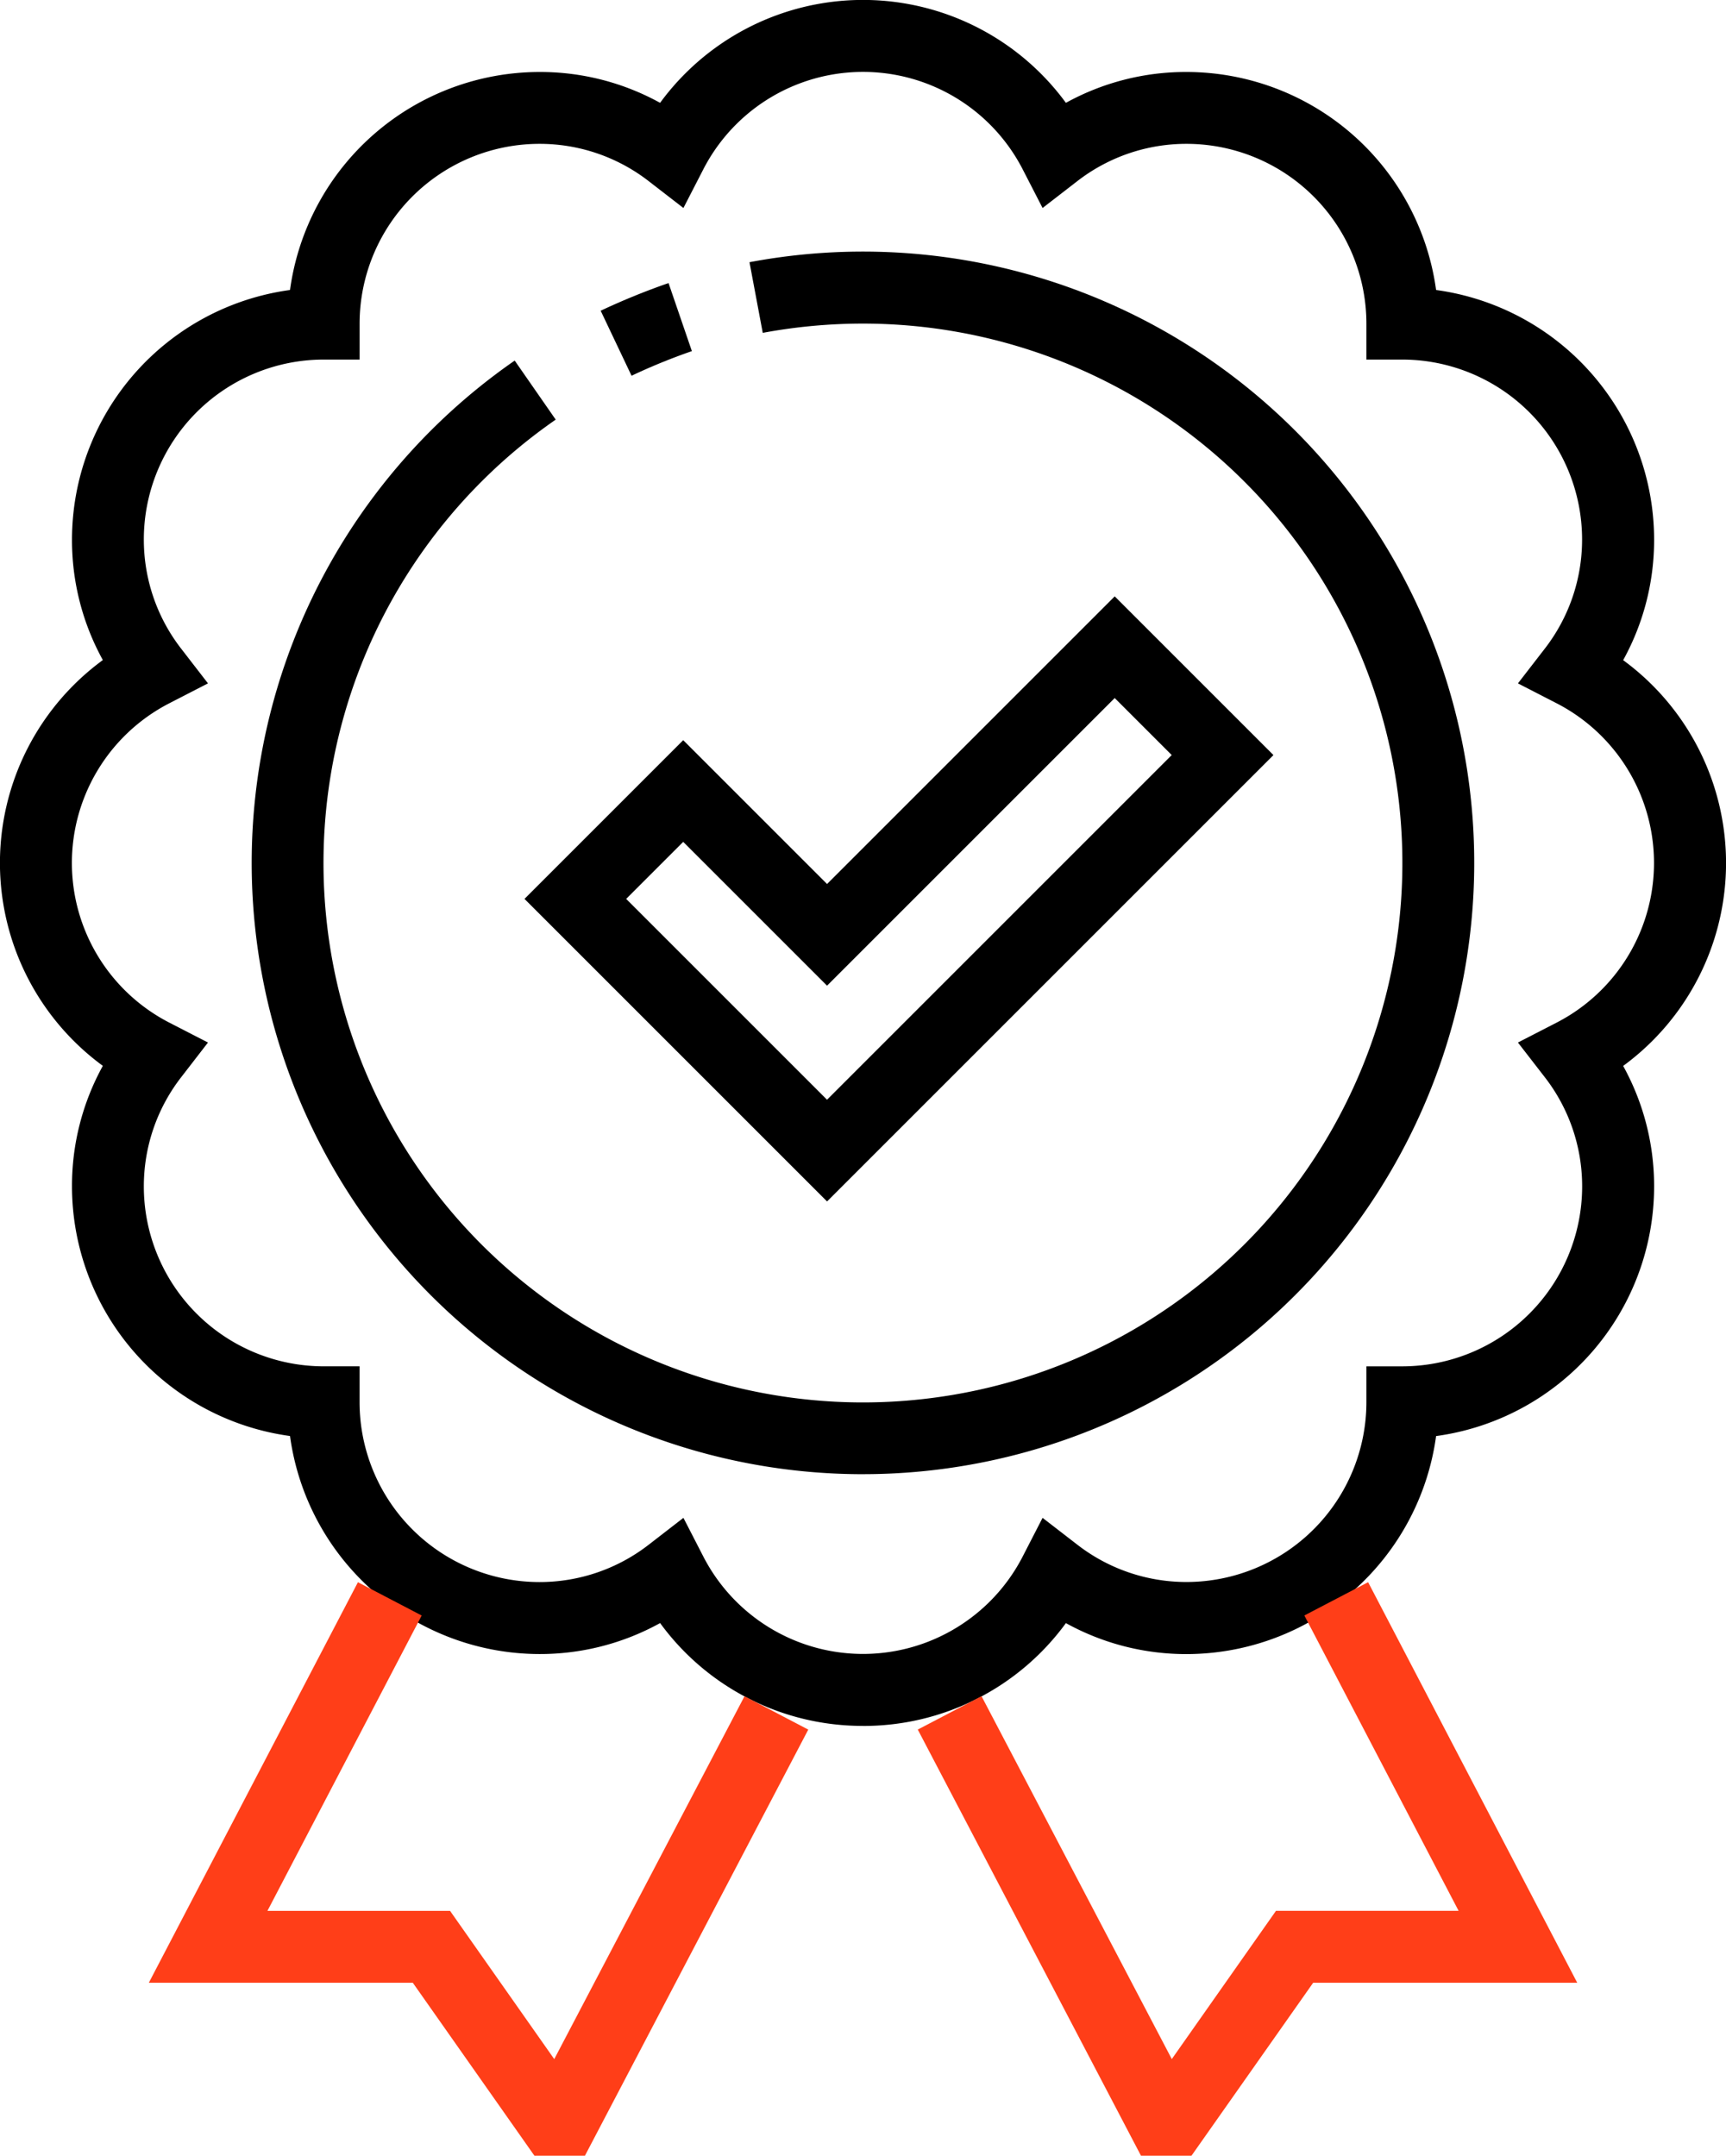 <svg id="doswiadczenie_ico" xmlns="http://www.w3.org/2000/svg" xmlns:xlink="http://www.w3.org/1999/xlink" width="83.916" height="104.815" viewBox="0 0 83.916 104.815"><defs><clipPath id="clip-path"><rect id="Rectangle_1520" data-name="Rectangle 1520" width="83.916" height="104.815" fill="none"/></clipPath></defs><g id="Group_8671" data-name="Group 8671" clip-path="url(#clip-path)"><path id="Path_86884" data-name="Path 86884" d="M63.374,93.094A29.721,29.721,0,0,1,46.44,38.948l1.994,2.871a26.227,26.227,0,1,0,14.94-4.669,26.62,26.62,0,0,0-4.874.45l-.645-3.435a29.722,29.722,0,1,1,5.52,58.928" transform="translate(-21.416 -21.416)"/><path id="Path_86885" data-name="Path 86885" d="M81.806,42.351l-1.5-3.159a33.667,33.667,0,0,1,3.3-1.345l1.134,3.309a29.283,29.283,0,0,0-2.928,1.195" transform="translate(-51.102 -24.084)"/><path id="Path_86886" data-name="Path 86886" d="M41.958,83.916a12.179,12.179,0,0,1-9.864-5,12.072,12.072,0,0,1-5.87,1.506A12.257,12.257,0,0,1,14.1,69.821,12.257,12.257,0,0,1,3.5,57.692,12.071,12.071,0,0,1,5,51.823,12.228,12.228,0,0,1,5,32.093,12.072,12.072,0,0,1,3.5,26.224,12.258,12.258,0,0,1,14.1,14.1,12.257,12.257,0,0,1,26.224,3.5,12.072,12.072,0,0,1,32.093,5,12.227,12.227,0,0,1,51.823,5,12.072,12.072,0,0,1,57.692,3.5,12.257,12.257,0,0,1,69.821,14.1a12.258,12.258,0,0,1,10.6,12.129,12.072,12.072,0,0,1-1.505,5.869,12.228,12.228,0,0,1,0,19.729,12.071,12.071,0,0,1,1.505,5.869,12.257,12.257,0,0,1-10.6,12.128,12.257,12.257,0,0,1-12.129,10.6,12.072,12.072,0,0,1-5.869-1.506,12.18,12.18,0,0,1-9.865,5M33.227,73.8l.961,1.868a8.731,8.731,0,0,0,15.54,0l.961-1.868,1.663,1.285a8.648,8.648,0,0,0,5.34,1.834,8.752,8.752,0,0,0,8.741-8.741V66.434h1.748a8.752,8.752,0,0,0,8.741-8.741,8.651,8.651,0,0,0-1.833-5.34L73.8,50.689l1.868-.961a8.732,8.732,0,0,0,0-15.54L73.8,33.227l1.286-1.663a8.651,8.651,0,0,0,1.833-5.34,8.752,8.752,0,0,0-8.741-8.741H66.433V15.735a8.751,8.751,0,0,0-8.741-8.741,8.65,8.65,0,0,0-5.34,1.833l-1.663,1.286-.961-1.868a8.731,8.731,0,0,0-15.54,0l-.961,1.868L31.564,8.827a8.65,8.65,0,0,0-5.34-1.833,8.751,8.751,0,0,0-8.741,8.741v1.748H15.734a8.752,8.752,0,0,0-8.741,8.741,8.649,8.649,0,0,0,1.834,5.34l1.285,1.663-1.868.961a8.731,8.731,0,0,0,0,15.54l1.868.961L8.827,52.352a8.649,8.649,0,0,0-1.834,5.34,8.752,8.752,0,0,0,8.741,8.741h1.748v1.748a8.752,8.752,0,0,0,8.741,8.741,8.648,8.648,0,0,0,5.34-1.834Z"/><path id="Path_86887" data-name="Path 86887" d="M84.834,109.16,70.124,94.45l7.717-7.717,6.993,6.993L98.82,79.74l7.717,7.717ZM75.068,94.45l9.765,9.765,16.759-16.759L98.82,84.684,84.834,98.67l-6.993-6.993Z" transform="translate(-44.624 -50.744)"/><path id="Path_86888" data-name="Path 86888" d="M40.055,235.941l-7.319-10.409H19.9l10.167-19.476,3.1,1.619-7.5,14.361h8.88l5.065,7.207,9.25-17.643,3.1,1.622Z" transform="translate(-12.665 -129.126)" fill="#ff3e18"/><path id="Path_86889" data-name="Path 86889" d="M134.6,235.941,122.7,213.22l3.1-1.622,9.25,17.643,5.065-7.207h8.88l-7.5-14.361,3.1-1.619,10.167,19.476H141.924Z" transform="translate(-78.079 -129.126)" fill="#ff3e18"/></g></svg>